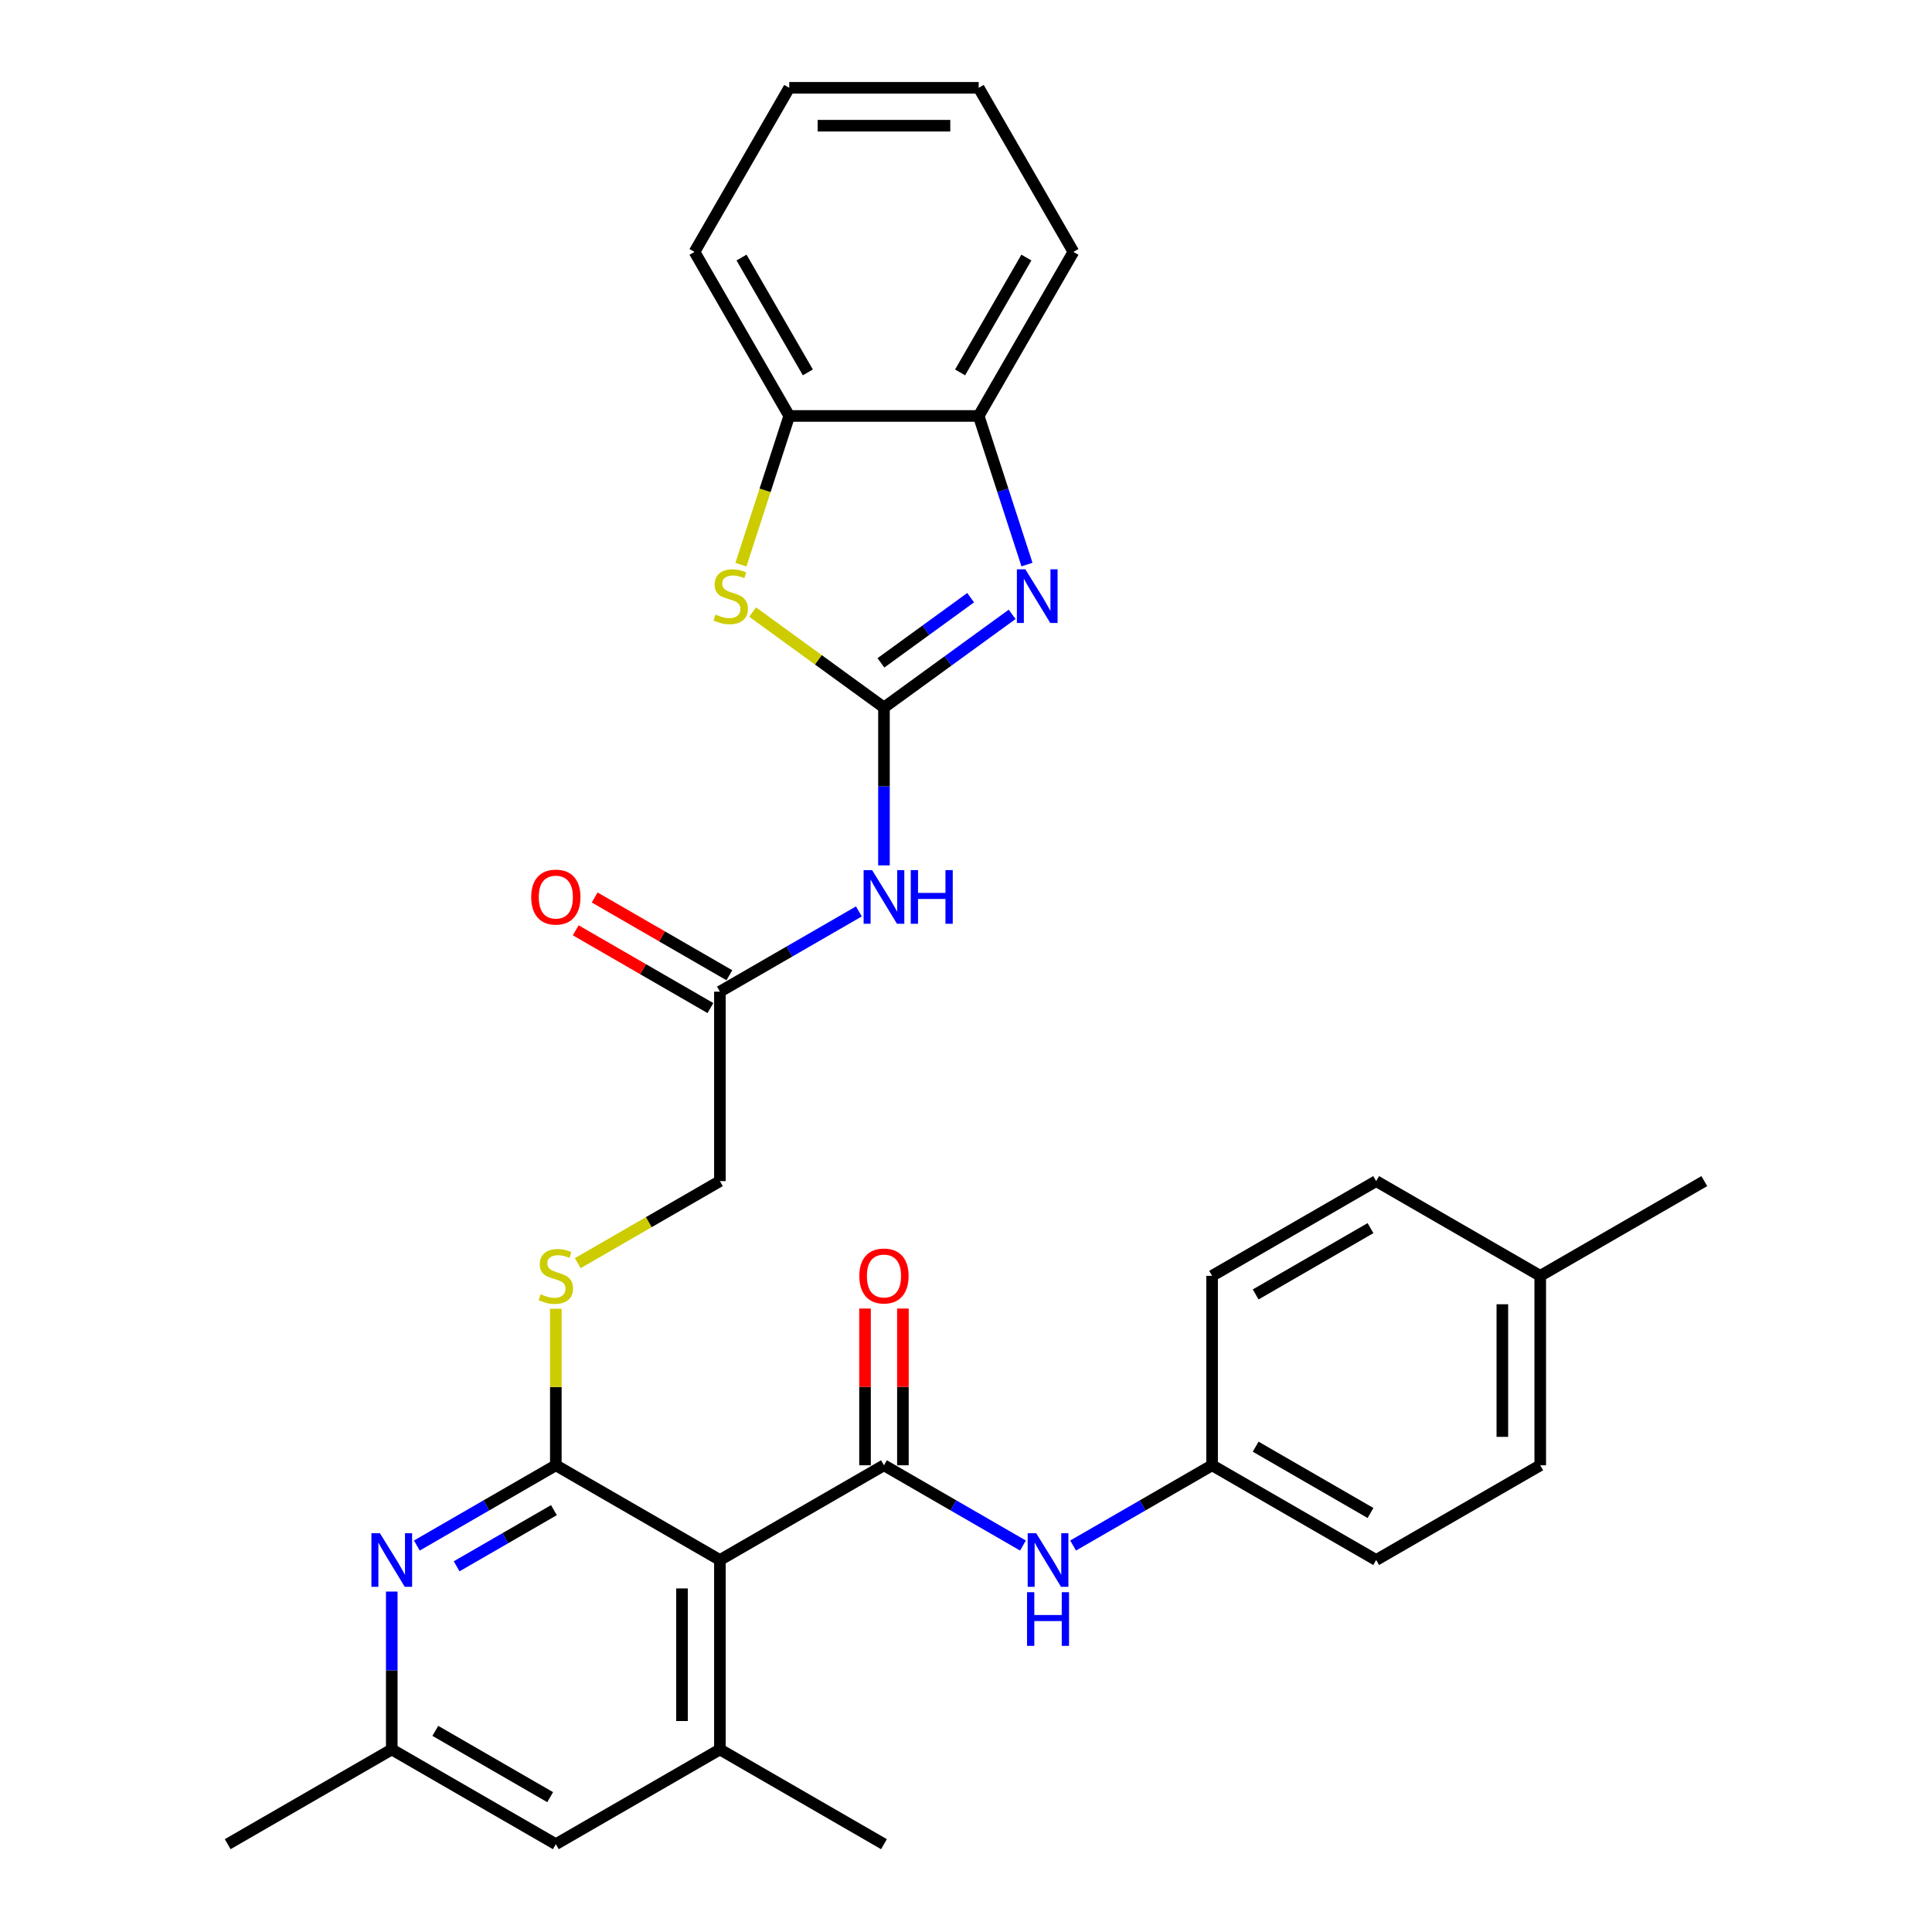 <?xml version='1.0' encoding='iso-8859-1'?>
<svg version='1.1' baseProfile='full'
              xmlns='http://www.w3.org/2000/svg'
                      xmlns:rdkit='http://www.rdkit.org/xml'
                      xmlns:xlink='http://www.w3.org/1999/xlink'
                  xml:space='preserve'
width='1000px' height='1000px' viewBox='0 0 1000 1000'>
<!-- END OF HEADER -->
<rect style='opacity:1.0;fill:#FFFFFF;stroke:none' width='1000' height='1000' x='0' y='0'> </rect>
<path class='bond-3' d='M 457.539,366.194 L 490.713,342.091' style='fill:none;fill-rule:evenodd;stroke:#000000;stroke-width:6px;stroke-linecap:butt;stroke-linejoin:miter;stroke-opacity:1' />
<path class='bond-3' d='M 490.713,342.091 L 523.888,317.989' style='fill:none;fill-rule:evenodd;stroke:#0000FF;stroke-width:6px;stroke-linecap:butt;stroke-linejoin:miter;stroke-opacity:1' />
<path class='bond-3' d='M 455.964,343.097 L 479.186,326.225' style='fill:none;fill-rule:evenodd;stroke:#000000;stroke-width:6px;stroke-linecap:butt;stroke-linejoin:miter;stroke-opacity:1' />
<path class='bond-3' d='M 479.186,326.225 L 502.408,309.354' style='fill:none;fill-rule:evenodd;stroke:#0000FF;stroke-width:6px;stroke-linecap:butt;stroke-linejoin:miter;stroke-opacity:1' />
<path class='bond-4' d='M 457.539,366.194 L 423.551,341.5' style='fill:none;fill-rule:evenodd;stroke:#000000;stroke-width:6px;stroke-linecap:butt;stroke-linejoin:miter;stroke-opacity:1' />
<path class='bond-4' d='M 423.551,341.5 L 389.563,316.806' style='fill:none;fill-rule:evenodd;stroke:#CCCC00;stroke-width:6px;stroke-linecap:butt;stroke-linejoin:miter;stroke-opacity:1' />
<path class='bond-5' d='M 457.539,366.194 L 457.539,407.055' style='fill:none;fill-rule:evenodd;stroke:#000000;stroke-width:6px;stroke-linecap:butt;stroke-linejoin:miter;stroke-opacity:1' />
<path class='bond-5' d='M 457.539,407.055 L 457.539,447.916' style='fill:none;fill-rule:evenodd;stroke:#0000FF;stroke-width:6px;stroke-linecap:butt;stroke-linejoin:miter;stroke-opacity:1' />
<path class='bond-0' d='M 372.618,807.458 L 287.697,758.428' style='fill:none;fill-rule:evenodd;stroke:#000000;stroke-width:6px;stroke-linecap:butt;stroke-linejoin:miter;stroke-opacity:1' />
<path class='bond-2' d='M 372.618,807.458 L 457.539,758.428' style='fill:none;fill-rule:evenodd;stroke:#000000;stroke-width:6px;stroke-linecap:butt;stroke-linejoin:miter;stroke-opacity:1' />
<path class='bond-7' d='M 372.618,807.458 L 372.618,905.516' style='fill:none;fill-rule:evenodd;stroke:#000000;stroke-width:6px;stroke-linecap:butt;stroke-linejoin:miter;stroke-opacity:1' />
<path class='bond-7' d='M 353.006,822.166 L 353.006,890.807' style='fill:none;fill-rule:evenodd;stroke:#000000;stroke-width:6px;stroke-linecap:butt;stroke-linejoin:miter;stroke-opacity:1' />
<path class='bond-1' d='M 287.697,758.428 L 287.697,717.92' style='fill:none;fill-rule:evenodd;stroke:#000000;stroke-width:6px;stroke-linecap:butt;stroke-linejoin:miter;stroke-opacity:1' />
<path class='bond-1' d='M 287.697,717.92 L 287.697,677.412' style='fill:none;fill-rule:evenodd;stroke:#CCCC00;stroke-width:6px;stroke-linecap:butt;stroke-linejoin:miter;stroke-opacity:1' />
<path class='bond-6' d='M 287.697,758.428 L 251.728,779.195' style='fill:none;fill-rule:evenodd;stroke:#000000;stroke-width:6px;stroke-linecap:butt;stroke-linejoin:miter;stroke-opacity:1' />
<path class='bond-6' d='M 251.728,779.195 L 215.759,799.962' style='fill:none;fill-rule:evenodd;stroke:#0000FF;stroke-width:6px;stroke-linecap:butt;stroke-linejoin:miter;stroke-opacity:1' />
<path class='bond-6' d='M 286.712,781.643 L 261.534,796.179' style='fill:none;fill-rule:evenodd;stroke:#000000;stroke-width:6px;stroke-linecap:butt;stroke-linejoin:miter;stroke-opacity:1' />
<path class='bond-6' d='M 261.534,796.179 L 236.355,810.716' style='fill:none;fill-rule:evenodd;stroke:#0000FF;stroke-width:6px;stroke-linecap:butt;stroke-linejoin:miter;stroke-opacity:1' />
<path class='bond-8' d='M 457.539,758.428 L 493.509,779.195' style='fill:none;fill-rule:evenodd;stroke:#000000;stroke-width:6px;stroke-linecap:butt;stroke-linejoin:miter;stroke-opacity:1' />
<path class='bond-8' d='M 493.509,779.195 L 529.478,799.962' style='fill:none;fill-rule:evenodd;stroke:#0000FF;stroke-width:6px;stroke-linecap:butt;stroke-linejoin:miter;stroke-opacity:1' />
<path class='bond-14' d='M 467.345,758.428 L 467.345,717.861' style='fill:none;fill-rule:evenodd;stroke:#000000;stroke-width:6px;stroke-linecap:butt;stroke-linejoin:miter;stroke-opacity:1' />
<path class='bond-14' d='M 467.345,717.861 L 467.345,677.295' style='fill:none;fill-rule:evenodd;stroke:#FF0000;stroke-width:6px;stroke-linecap:butt;stroke-linejoin:miter;stroke-opacity:1' />
<path class='bond-14' d='M 447.734,758.428 L 447.734,717.861' style='fill:none;fill-rule:evenodd;stroke:#000000;stroke-width:6px;stroke-linecap:butt;stroke-linejoin:miter;stroke-opacity:1' />
<path class='bond-14' d='M 447.734,717.861 L 447.734,677.295' style='fill:none;fill-rule:evenodd;stroke:#FF0000;stroke-width:6px;stroke-linecap:butt;stroke-linejoin:miter;stroke-opacity:1' />
<path class='bond-9' d='M 531.562,292.22 L 519.066,253.758' style='fill:none;fill-rule:evenodd;stroke:#0000FF;stroke-width:6px;stroke-linecap:butt;stroke-linejoin:miter;stroke-opacity:1' />
<path class='bond-9' d='M 519.066,253.758 L 506.569,215.297' style='fill:none;fill-rule:evenodd;stroke:#000000;stroke-width:6px;stroke-linecap:butt;stroke-linejoin:miter;stroke-opacity:1' />
<path class='bond-10' d='M 383.504,292.259 L 396.007,253.778' style='fill:none;fill-rule:evenodd;stroke:#CCCC00;stroke-width:6px;stroke-linecap:butt;stroke-linejoin:miter;stroke-opacity:1' />
<path class='bond-10' d='M 396.007,253.778 L 408.51,215.297' style='fill:none;fill-rule:evenodd;stroke:#000000;stroke-width:6px;stroke-linecap:butt;stroke-linejoin:miter;stroke-opacity:1' />
<path class='bond-12' d='M 444.556,471.748 L 408.587,492.515' style='fill:none;fill-rule:evenodd;stroke:#0000FF;stroke-width:6px;stroke-linecap:butt;stroke-linejoin:miter;stroke-opacity:1' />
<path class='bond-12' d='M 408.587,492.515 L 372.618,513.282' style='fill:none;fill-rule:evenodd;stroke:#000000;stroke-width:6px;stroke-linecap:butt;stroke-linejoin:miter;stroke-opacity:1' />
<path class='bond-15' d='M 202.776,823.794 L 202.776,864.655' style='fill:none;fill-rule:evenodd;stroke:#0000FF;stroke-width:6px;stroke-linecap:butt;stroke-linejoin:miter;stroke-opacity:1' />
<path class='bond-15' d='M 202.776,864.655 L 202.776,905.516' style='fill:none;fill-rule:evenodd;stroke:#000000;stroke-width:6px;stroke-linecap:butt;stroke-linejoin:miter;stroke-opacity:1' />
<path class='bond-24' d='M 372.618,905.516 L 457.539,954.545' style='fill:none;fill-rule:evenodd;stroke:#000000;stroke-width:6px;stroke-linecap:butt;stroke-linejoin:miter;stroke-opacity:1' />
<path class='bond-33' d='M 372.618,905.516 L 287.697,954.545' style='fill:none;fill-rule:evenodd;stroke:#000000;stroke-width:6px;stroke-linecap:butt;stroke-linejoin:miter;stroke-opacity:1' />
<path class='bond-18' d='M 555.444,799.962 L 591.413,779.195' style='fill:none;fill-rule:evenodd;stroke:#0000FF;stroke-width:6px;stroke-linecap:butt;stroke-linejoin:miter;stroke-opacity:1' />
<path class='bond-18' d='M 591.413,779.195 L 627.382,758.428' style='fill:none;fill-rule:evenodd;stroke:#000000;stroke-width:6px;stroke-linecap:butt;stroke-linejoin:miter;stroke-opacity:1' />
<path class='bond-25' d='M 506.569,215.297 L 555.598,130.376' style='fill:none;fill-rule:evenodd;stroke:#000000;stroke-width:6px;stroke-linecap:butt;stroke-linejoin:miter;stroke-opacity:1' />
<path class='bond-25' d='M 496.939,192.753 L 531.259,133.308' style='fill:none;fill-rule:evenodd;stroke:#000000;stroke-width:6px;stroke-linecap:butt;stroke-linejoin:miter;stroke-opacity:1' />
<path class='bond-31' d='M 506.569,215.297 L 408.51,215.297' style='fill:none;fill-rule:evenodd;stroke:#000000;stroke-width:6px;stroke-linecap:butt;stroke-linejoin:miter;stroke-opacity:1' />
<path class='bond-26' d='M 408.51,215.297 L 359.481,130.376' style='fill:none;fill-rule:evenodd;stroke:#000000;stroke-width:6px;stroke-linecap:butt;stroke-linejoin:miter;stroke-opacity:1' />
<path class='bond-26' d='M 418.14,192.753 L 383.819,133.308' style='fill:none;fill-rule:evenodd;stroke:#000000;stroke-width:6px;stroke-linecap:butt;stroke-linejoin:miter;stroke-opacity:1' />
<path class='bond-11' d='M 299.052,653.814 L 335.835,632.577' style='fill:none;fill-rule:evenodd;stroke:#CCCC00;stroke-width:6px;stroke-linecap:butt;stroke-linejoin:miter;stroke-opacity:1' />
<path class='bond-11' d='M 335.835,632.577 L 372.618,611.34' style='fill:none;fill-rule:evenodd;stroke:#000000;stroke-width:6px;stroke-linecap:butt;stroke-linejoin:miter;stroke-opacity:1' />
<path class='bond-16' d='M 377.521,504.79 L 342.66,484.662' style='fill:none;fill-rule:evenodd;stroke:#000000;stroke-width:6px;stroke-linecap:butt;stroke-linejoin:miter;stroke-opacity:1' />
<path class='bond-16' d='M 342.66,484.662 L 307.799,464.535' style='fill:none;fill-rule:evenodd;stroke:#FF0000;stroke-width:6px;stroke-linecap:butt;stroke-linejoin:miter;stroke-opacity:1' />
<path class='bond-16' d='M 367.715,521.774 L 332.854,501.647' style='fill:none;fill-rule:evenodd;stroke:#000000;stroke-width:6px;stroke-linecap:butt;stroke-linejoin:miter;stroke-opacity:1' />
<path class='bond-16' d='M 332.854,501.647 L 297.993,481.52' style='fill:none;fill-rule:evenodd;stroke:#FF0000;stroke-width:6px;stroke-linecap:butt;stroke-linejoin:miter;stroke-opacity:1' />
<path class='bond-17' d='M 372.618,513.282 L 372.618,611.34' style='fill:none;fill-rule:evenodd;stroke:#000000;stroke-width:6px;stroke-linecap:butt;stroke-linejoin:miter;stroke-opacity:1' />
<path class='bond-13' d='M 287.697,954.545 L 202.776,905.516' style='fill:none;fill-rule:evenodd;stroke:#000000;stroke-width:6px;stroke-linecap:butt;stroke-linejoin:miter;stroke-opacity:1' />
<path class='bond-13' d='M 284.765,930.207 L 225.32,895.886' style='fill:none;fill-rule:evenodd;stroke:#000000;stroke-width:6px;stroke-linecap:butt;stroke-linejoin:miter;stroke-opacity:1' />
<path class='bond-27' d='M 202.776,905.516 L 117.854,954.545' style='fill:none;fill-rule:evenodd;stroke:#000000;stroke-width:6px;stroke-linecap:butt;stroke-linejoin:miter;stroke-opacity:1' />
<path class='bond-20' d='M 627.382,758.428 L 627.382,660.37' style='fill:none;fill-rule:evenodd;stroke:#000000;stroke-width:6px;stroke-linecap:butt;stroke-linejoin:miter;stroke-opacity:1' />
<path class='bond-21' d='M 627.382,758.428 L 712.303,807.458' style='fill:none;fill-rule:evenodd;stroke:#000000;stroke-width:6px;stroke-linecap:butt;stroke-linejoin:miter;stroke-opacity:1' />
<path class='bond-21' d='M 649.926,748.798 L 709.371,783.119' style='fill:none;fill-rule:evenodd;stroke:#000000;stroke-width:6px;stroke-linecap:butt;stroke-linejoin:miter;stroke-opacity:1' />
<path class='bond-19' d='M 797.224,660.37 L 797.224,758.428' style='fill:none;fill-rule:evenodd;stroke:#000000;stroke-width:6px;stroke-linecap:butt;stroke-linejoin:miter;stroke-opacity:1' />
<path class='bond-19' d='M 777.613,675.078 L 777.613,743.719' style='fill:none;fill-rule:evenodd;stroke:#000000;stroke-width:6px;stroke-linecap:butt;stroke-linejoin:miter;stroke-opacity:1' />
<path class='bond-28' d='M 797.224,660.37 L 882.146,611.34' style='fill:none;fill-rule:evenodd;stroke:#000000;stroke-width:6px;stroke-linecap:butt;stroke-linejoin:miter;stroke-opacity:1' />
<path class='bond-34' d='M 797.224,660.37 L 712.303,611.34' style='fill:none;fill-rule:evenodd;stroke:#000000;stroke-width:6px;stroke-linecap:butt;stroke-linejoin:miter;stroke-opacity:1' />
<path class='bond-22' d='M 627.382,660.37 L 712.303,611.34' style='fill:none;fill-rule:evenodd;stroke:#000000;stroke-width:6px;stroke-linecap:butt;stroke-linejoin:miter;stroke-opacity:1' />
<path class='bond-22' d='M 649.926,669.999 L 709.371,635.679' style='fill:none;fill-rule:evenodd;stroke:#000000;stroke-width:6px;stroke-linecap:butt;stroke-linejoin:miter;stroke-opacity:1' />
<path class='bond-23' d='M 712.303,807.458 L 797.224,758.428' style='fill:none;fill-rule:evenodd;stroke:#000000;stroke-width:6px;stroke-linecap:butt;stroke-linejoin:miter;stroke-opacity:1' />
<path class='bond-29' d='M 555.598,130.376 L 506.569,45.455' style='fill:none;fill-rule:evenodd;stroke:#000000;stroke-width:6px;stroke-linecap:butt;stroke-linejoin:miter;stroke-opacity:1' />
<path class='bond-30' d='M 359.481,130.376 L 408.51,45.455' style='fill:none;fill-rule:evenodd;stroke:#000000;stroke-width:6px;stroke-linecap:butt;stroke-linejoin:miter;stroke-opacity:1' />
<path class='bond-32' d='M 506.569,45.455 L 408.51,45.455' style='fill:none;fill-rule:evenodd;stroke:#000000;stroke-width:6px;stroke-linecap:butt;stroke-linejoin:miter;stroke-opacity:1' />
<path class='bond-32' d='M 491.86,65.066 L 423.219,65.066' style='fill:none;fill-rule:evenodd;stroke:#000000;stroke-width:6px;stroke-linecap:butt;stroke-linejoin:miter;stroke-opacity:1' />
<path  class='atom-4' d='M 530.732 294.671
L 539.832 309.38
Q 540.734 310.831, 542.185 313.459
Q 543.637 316.087, 543.715 316.244
L 543.715 294.671
L 547.402 294.671
L 547.402 322.441
L 543.597 322.441
L 533.831 306.36
Q 532.693 304.477, 531.477 302.32
Q 530.301 300.163, 529.948 299.496
L 529.948 322.441
L 526.339 322.441
L 526.339 294.671
L 530.732 294.671
' fill='#0000FF'/>
<path  class='atom-5' d='M 370.364 318.088
Q 370.677 318.205, 371.972 318.754
Q 373.266 319.304, 374.678 319.657
Q 376.129 319.97, 377.541 319.97
Q 380.169 319.97, 381.699 318.715
Q 383.229 317.421, 383.229 315.185
Q 383.229 313.655, 382.444 312.714
Q 381.699 311.773, 380.522 311.263
Q 379.346 310.753, 377.385 310.165
Q 374.914 309.419, 373.423 308.713
Q 371.972 308.007, 370.913 306.517
Q 369.893 305.026, 369.893 302.516
Q 369.893 299.025, 372.246 296.868
Q 374.639 294.71, 379.346 294.71
Q 382.562 294.71, 386.21 296.24
L 385.308 299.26
Q 381.974 297.888, 379.463 297.888
Q 376.757 297.888, 375.267 299.025
Q 373.776 300.123, 373.815 302.045
Q 373.815 303.536, 374.561 304.438
Q 375.345 305.34, 376.443 305.85
Q 377.581 306.36, 379.463 306.948
Q 381.974 307.733, 383.464 308.517
Q 384.955 309.302, 386.014 310.91
Q 387.112 312.479, 387.112 315.185
Q 387.112 319.029, 384.523 321.108
Q 381.974 323.147, 377.698 323.147
Q 375.227 323.147, 373.345 322.598
Q 371.501 322.088, 369.305 321.186
L 370.364 318.088
' fill='#CCCC00'/>
<path  class='atom-6' d='M 451.401 450.367
L 460.501 465.076
Q 461.403 466.527, 462.854 469.155
Q 464.305 471.783, 464.384 471.94
L 464.384 450.367
L 468.071 450.367
L 468.071 478.137
L 464.266 478.137
L 454.5 462.056
Q 453.362 460.173, 452.146 458.016
Q 450.969 455.859, 450.616 455.192
L 450.616 478.137
L 447.008 478.137
L 447.008 450.367
L 451.401 450.367
' fill='#0000FF'/>
<path  class='atom-6' d='M 471.405 450.367
L 475.17 450.367
L 475.17 462.174
L 489.369 462.174
L 489.369 450.367
L 493.135 450.367
L 493.135 478.137
L 489.369 478.137
L 489.369 465.311
L 475.17 465.311
L 475.17 478.137
L 471.405 478.137
L 471.405 450.367
' fill='#0000FF'/>
<path  class='atom-7' d='M 196.637 793.572
L 205.737 808.281
Q 206.639 809.732, 208.09 812.36
Q 209.542 814.988, 209.62 815.145
L 209.62 793.572
L 213.307 793.572
L 213.307 821.343
L 209.502 821.343
L 199.736 805.261
Q 198.598 803.378, 197.382 801.221
Q 196.206 799.064, 195.853 798.397
L 195.853 821.343
L 192.244 821.343
L 192.244 793.572
L 196.637 793.572
' fill='#0000FF'/>
<path  class='atom-9' d='M 536.322 793.572
L 545.422 808.281
Q 546.324 809.732, 547.775 812.36
Q 549.227 814.988, 549.305 815.145
L 549.305 793.572
L 552.992 793.572
L 552.992 821.343
L 549.187 821.343
L 539.421 805.261
Q 538.283 803.378, 537.067 801.221
Q 535.891 799.064, 535.538 798.397
L 535.538 821.343
L 531.929 821.343
L 531.929 793.572
L 536.322 793.572
' fill='#0000FF'/>
<path  class='atom-9' d='M 531.596 824.12
L 535.361 824.12
L 535.361 835.926
L 549.56 835.926
L 549.56 824.12
L 553.326 824.12
L 553.326 851.89
L 549.56 851.89
L 549.56 839.064
L 535.361 839.064
L 535.361 851.89
L 531.596 851.89
L 531.596 824.12
' fill='#0000FF'/>
<path  class='atom-12' d='M 279.852 669.901
Q 280.166 670.019, 281.46 670.568
Q 282.755 671.117, 284.167 671.47
Q 285.618 671.784, 287.03 671.784
Q 289.658 671.784, 291.188 670.528
Q 292.717 669.234, 292.717 666.998
Q 292.717 665.469, 291.933 664.527
Q 291.188 663.586, 290.011 663.076
Q 288.834 662.566, 286.873 661.978
Q 284.402 661.233, 282.912 660.526
Q 281.46 659.82, 280.401 658.33
Q 279.381 656.839, 279.381 654.329
Q 279.381 650.838, 281.735 648.681
Q 284.128 646.524, 288.834 646.524
Q 292.051 646.524, 295.698 648.053
L 294.796 651.074
Q 291.462 649.701, 288.952 649.701
Q 286.246 649.701, 284.755 650.838
Q 283.265 651.937, 283.304 653.859
Q 283.304 655.349, 284.049 656.251
Q 284.834 657.153, 285.932 657.663
Q 287.069 658.173, 288.952 658.761
Q 291.462 659.546, 292.953 660.33
Q 294.443 661.115, 295.502 662.723
Q 296.601 664.292, 296.601 666.998
Q 296.601 670.842, 294.012 672.921
Q 291.462 674.961, 287.187 674.961
Q 284.716 674.961, 282.833 674.412
Q 280.99 673.902, 278.793 673
L 279.852 669.901
' fill='#CCCC00'/>
<path  class='atom-15' d='M 444.792 660.448
Q 444.792 653.78, 448.087 650.054
Q 451.381 646.328, 457.539 646.328
Q 463.697 646.328, 466.992 650.054
Q 470.287 653.78, 470.287 660.448
Q 470.287 667.194, 466.953 671.038
Q 463.619 674.843, 457.539 674.843
Q 451.421 674.843, 448.087 671.038
Q 444.792 667.234, 444.792 660.448
M 457.539 671.705
Q 461.776 671.705, 464.05 668.881
Q 466.365 666.018, 466.365 660.448
Q 466.365 654.996, 464.05 652.25
Q 461.776 649.465, 457.539 649.465
Q 453.303 649.465, 450.989 652.211
Q 448.714 654.957, 448.714 660.448
Q 448.714 666.057, 450.989 668.881
Q 453.303 671.705, 457.539 671.705
' fill='#FF0000'/>
<path  class='atom-17' d='M 274.949 464.331
Q 274.949 457.663, 278.244 453.937
Q 281.539 450.21, 287.697 450.21
Q 293.855 450.21, 297.15 453.937
Q 300.444 457.663, 300.444 464.331
Q 300.444 471.077, 297.11 474.921
Q 293.776 478.726, 287.697 478.726
Q 281.578 478.726, 278.244 474.921
Q 274.949 471.116, 274.949 464.331
M 287.697 475.588
Q 291.933 475.588, 294.208 472.764
Q 296.522 469.901, 296.522 464.331
Q 296.522 458.879, 294.208 456.133
Q 291.933 453.348, 287.697 453.348
Q 283.461 453.348, 281.147 456.094
Q 278.872 458.84, 278.872 464.331
Q 278.872 469.94, 281.147 472.764
Q 283.461 475.588, 287.697 475.588
' fill='#FF0000'/>
</svg>
